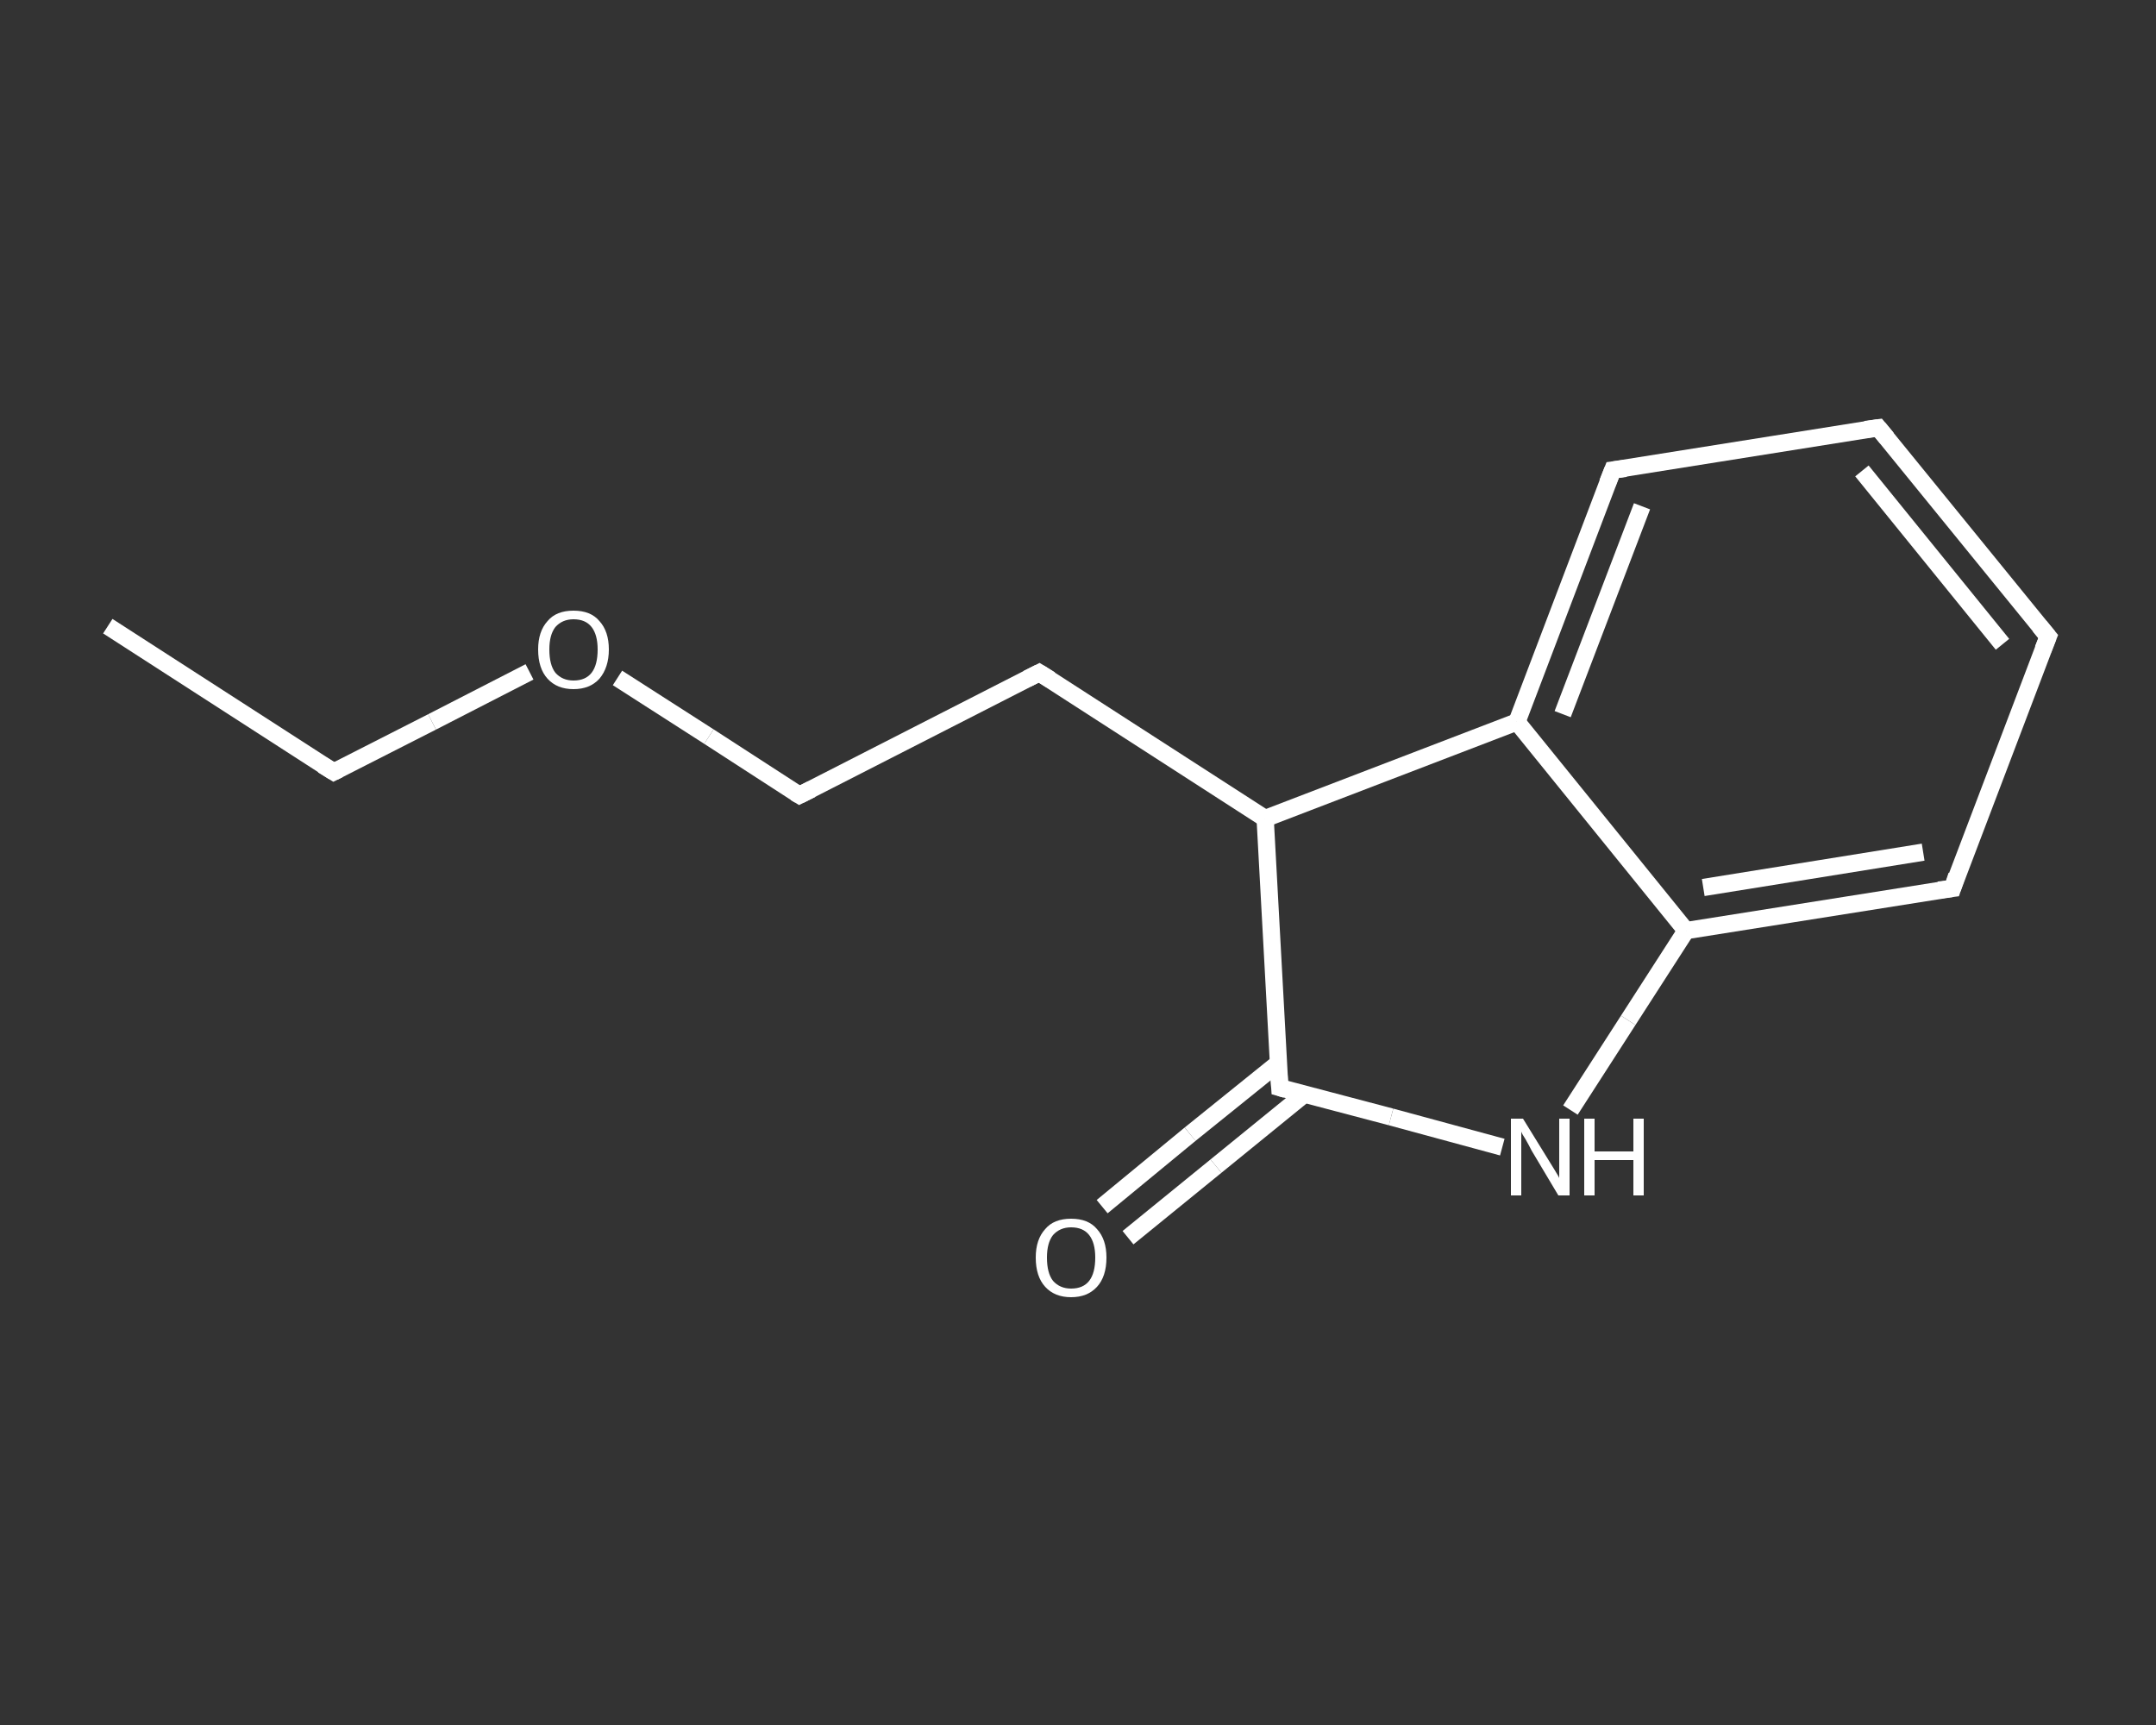<?xml version='1.0' encoding='iso-8859-1'?>
<svg version='1.1' baseProfile='full'
              xmlns='http://www.w3.org/2000/svg'
                      xmlns:rdkit='http://www.rdkit.org/xml'
                      xmlns:xlink='http://www.w3.org/1999/xlink'
                  xml:space='preserve'
width='250px' height='200px' viewBox='0 0 250 200'>
<rect x="0" y="0" width="250" height="200" fill="#333333" stroke="none"/>
<!-- END OF HEADER -->
<rect style='opacity:1.0;fill:transparent;stroke:none' width='250.0' height='200.0' x='0.0' y='0.0'> </rect>
<path class='bond-0 atom-0 atom-1' d='M 12.5,72.6 L 38.7,89.5' style='fill:none;fill-rule:evenodd;stroke:#FFFFFF;stroke-width:2.0px;stroke-linecap:butt;stroke-linejoin:miter;stroke-opacity:1' />
<path class='bond-1 atom-1 atom-2' d='M 38.7,89.5 L 50.1,83.7' style='fill:none;fill-rule:evenodd;stroke:#FFFFFF;stroke-width:2.0px;stroke-linecap:butt;stroke-linejoin:miter;stroke-opacity:1' />
<path class='bond-1 atom-1 atom-2' d='M 50.1,83.7 L 61.4,77.9' style='fill:none;fill-rule:evenodd;stroke:#FFFFFF;stroke-width:2.0px;stroke-linecap:butt;stroke-linejoin:miter;stroke-opacity:1' />
<path class='bond-2 atom-2 atom-3' d='M 71.6,78.6 L 82.2,85.4' style='fill:none;fill-rule:evenodd;stroke:#FFFFFF;stroke-width:2.0px;stroke-linecap:butt;stroke-linejoin:miter;stroke-opacity:1' />
<path class='bond-2 atom-2 atom-3' d='M 82.2,85.4 L 92.7,92.2' style='fill:none;fill-rule:evenodd;stroke:#FFFFFF;stroke-width:2.0px;stroke-linecap:butt;stroke-linejoin:miter;stroke-opacity:1' />
<path class='bond-3 atom-3 atom-4' d='M 92.7,92.2 L 120.5,78.0' style='fill:none;fill-rule:evenodd;stroke:#FFFFFF;stroke-width:2.0px;stroke-linecap:butt;stroke-linejoin:miter;stroke-opacity:1' />
<path class='bond-4 atom-4 atom-5' d='M 120.5,78.0 L 146.7,94.9' style='fill:none;fill-rule:evenodd;stroke:#FFFFFF;stroke-width:2.0px;stroke-linecap:butt;stroke-linejoin:miter;stroke-opacity:1' />
<path class='bond-5 atom-5 atom-6' d='M 146.7,94.9 L 148.4,126.1' style='fill:none;fill-rule:evenodd;stroke:#FFFFFF;stroke-width:2.0px;stroke-linecap:butt;stroke-linejoin:miter;stroke-opacity:1' />
<path class='bond-6 atom-6 atom-7' d='M 148.3,123.2 L 138.0,131.5' style='fill:none;fill-rule:evenodd;stroke:#FFFFFF;stroke-width:2.0px;stroke-linecap:butt;stroke-linejoin:miter;stroke-opacity:1' />
<path class='bond-6 atom-6 atom-7' d='M 138.0,131.5 L 127.8,139.9' style='fill:none;fill-rule:evenodd;stroke:#FFFFFF;stroke-width:2.0px;stroke-linecap:butt;stroke-linejoin:miter;stroke-opacity:1' />
<path class='bond-6 atom-6 atom-7' d='M 151.2,126.9 L 141.0,135.2' style='fill:none;fill-rule:evenodd;stroke:#FFFFFF;stroke-width:2.0px;stroke-linecap:butt;stroke-linejoin:miter;stroke-opacity:1' />
<path class='bond-6 atom-6 atom-7' d='M 141.0,135.2 L 130.8,143.5' style='fill:none;fill-rule:evenodd;stroke:#FFFFFF;stroke-width:2.0px;stroke-linecap:butt;stroke-linejoin:miter;stroke-opacity:1' />
<path class='bond-7 atom-6 atom-8' d='M 148.4,126.1 L 161.3,129.5' style='fill:none;fill-rule:evenodd;stroke:#FFFFFF;stroke-width:2.0px;stroke-linecap:butt;stroke-linejoin:miter;stroke-opacity:1' />
<path class='bond-7 atom-6 atom-8' d='M 161.3,129.5 L 174.2,133.0' style='fill:none;fill-rule:evenodd;stroke:#FFFFFF;stroke-width:2.0px;stroke-linecap:butt;stroke-linejoin:miter;stroke-opacity:1' />
<path class='bond-8 atom-8 atom-9' d='M 182.1,128.7 L 188.8,118.3' style='fill:none;fill-rule:evenodd;stroke:#FFFFFF;stroke-width:2.0px;stroke-linecap:butt;stroke-linejoin:miter;stroke-opacity:1' />
<path class='bond-8 atom-8 atom-9' d='M 188.8,118.3 L 195.5,107.9' style='fill:none;fill-rule:evenodd;stroke:#FFFFFF;stroke-width:2.0px;stroke-linecap:butt;stroke-linejoin:miter;stroke-opacity:1' />
<path class='bond-9 atom-9 atom-10' d='M 195.5,107.9 L 226.4,103.0' style='fill:none;fill-rule:evenodd;stroke:#FFFFFF;stroke-width:2.0px;stroke-linecap:butt;stroke-linejoin:miter;stroke-opacity:1' />
<path class='bond-9 atom-9 atom-10' d='M 197.5,102.9 L 223.0,98.8' style='fill:none;fill-rule:evenodd;stroke:#FFFFFF;stroke-width:2.0px;stroke-linecap:butt;stroke-linejoin:miter;stroke-opacity:1' />
<path class='bond-10 atom-10 atom-11' d='M 226.4,103.0 L 237.5,73.8' style='fill:none;fill-rule:evenodd;stroke:#FFFFFF;stroke-width:2.0px;stroke-linecap:butt;stroke-linejoin:miter;stroke-opacity:1' />
<path class='bond-11 atom-11 atom-12' d='M 237.5,73.8 L 217.8,49.6' style='fill:none;fill-rule:evenodd;stroke:#FFFFFF;stroke-width:2.0px;stroke-linecap:butt;stroke-linejoin:miter;stroke-opacity:1' />
<path class='bond-11 atom-11 atom-12' d='M 232.2,74.7 L 215.9,54.6' style='fill:none;fill-rule:evenodd;stroke:#FFFFFF;stroke-width:2.0px;stroke-linecap:butt;stroke-linejoin:miter;stroke-opacity:1' />
<path class='bond-12 atom-12 atom-13' d='M 217.8,49.6 L 187.0,54.5' style='fill:none;fill-rule:evenodd;stroke:#FFFFFF;stroke-width:2.0px;stroke-linecap:butt;stroke-linejoin:miter;stroke-opacity:1' />
<path class='bond-13 atom-13 atom-14' d='M 187.0,54.5 L 175.9,83.7' style='fill:none;fill-rule:evenodd;stroke:#FFFFFF;stroke-width:2.0px;stroke-linecap:butt;stroke-linejoin:miter;stroke-opacity:1' />
<path class='bond-13 atom-13 atom-14' d='M 190.4,58.7 L 181.2,82.8' style='fill:none;fill-rule:evenodd;stroke:#FFFFFF;stroke-width:2.0px;stroke-linecap:butt;stroke-linejoin:miter;stroke-opacity:1' />
<path class='bond-14 atom-14 atom-5' d='M 175.9,83.7 L 146.7,94.9' style='fill:none;fill-rule:evenodd;stroke:#FFFFFF;stroke-width:2.0px;stroke-linecap:butt;stroke-linejoin:miter;stroke-opacity:1' />
<path class='bond-15 atom-14 atom-9' d='M 175.9,83.7 L 195.5,107.9' style='fill:none;fill-rule:evenodd;stroke:#FFFFFF;stroke-width:2.0px;stroke-linecap:butt;stroke-linejoin:miter;stroke-opacity:1' />
<path d='M 37.4,88.7 L 38.7,89.5 L 39.3,89.2' style='fill:none;stroke:#FFFFFF;stroke-width:2.0px;stroke-linecap:butt;stroke-linejoin:miter;stroke-opacity:1;' />
<path d='M 92.2,91.9 L 92.7,92.2 L 94.1,91.5' style='fill:none;stroke:#FFFFFF;stroke-width:2.0px;stroke-linecap:butt;stroke-linejoin:miter;stroke-opacity:1;' />
<path d='M 119.1,78.7 L 120.5,78.0 L 121.8,78.8' style='fill:none;stroke:#FFFFFF;stroke-width:2.0px;stroke-linecap:butt;stroke-linejoin:miter;stroke-opacity:1;' />
<path d='M 148.3,124.6 L 148.4,126.1 L 149.1,126.3' style='fill:none;stroke:#FFFFFF;stroke-width:2.0px;stroke-linecap:butt;stroke-linejoin:miter;stroke-opacity:1;' />
<path d='M 224.8,103.2 L 226.4,103.0 L 226.9,101.5' style='fill:none;stroke:#FFFFFF;stroke-width:2.0px;stroke-linecap:butt;stroke-linejoin:miter;stroke-opacity:1;' />
<path d='M 236.9,75.3 L 237.5,73.8 L 236.5,72.6' style='fill:none;stroke:#FFFFFF;stroke-width:2.0px;stroke-linecap:butt;stroke-linejoin:miter;stroke-opacity:1;' />
<path d='M 218.8,50.8 L 217.8,49.6 L 216.3,49.8' style='fill:none;stroke:#FFFFFF;stroke-width:2.0px;stroke-linecap:butt;stroke-linejoin:miter;stroke-opacity:1;' />
<path d='M 188.5,54.3 L 187.0,54.5 L 186.4,56.0' style='fill:none;stroke:#FFFFFF;stroke-width:2.0px;stroke-linecap:butt;stroke-linejoin:miter;stroke-opacity:1;' />
<path class='atom-2' d='M 62.4 75.3
Q 62.4 73.2, 63.5 72.0
Q 64.5 70.8, 66.5 70.8
Q 68.5 70.8, 69.5 72.0
Q 70.6 73.2, 70.6 75.3
Q 70.6 77.4, 69.5 78.7
Q 68.4 79.9, 66.5 79.9
Q 64.6 79.9, 63.5 78.7
Q 62.4 77.5, 62.4 75.3
M 66.5 78.9
Q 67.9 78.9, 68.6 78.0
Q 69.3 77.1, 69.3 75.3
Q 69.3 73.6, 68.6 72.7
Q 67.9 71.8, 66.5 71.8
Q 65.2 71.8, 64.4 72.7
Q 63.7 73.6, 63.7 75.3
Q 63.7 77.1, 64.4 78.0
Q 65.2 78.9, 66.5 78.9
' fill='#FFFFFF'/>
<path class='atom-7' d='M 120.1 145.8
Q 120.1 143.7, 121.2 142.5
Q 122.2 141.3, 124.2 141.3
Q 126.2 141.3, 127.2 142.5
Q 128.3 143.7, 128.3 145.8
Q 128.3 148.0, 127.2 149.2
Q 126.1 150.4, 124.2 150.4
Q 122.3 150.4, 121.2 149.2
Q 120.1 148.0, 120.1 145.8
M 124.2 149.4
Q 125.6 149.4, 126.3 148.5
Q 127.0 147.6, 127.0 145.8
Q 127.0 144.1, 126.3 143.2
Q 125.6 142.3, 124.2 142.3
Q 122.9 142.3, 122.1 143.2
Q 121.4 144.1, 121.4 145.8
Q 121.4 147.6, 122.1 148.5
Q 122.9 149.4, 124.2 149.4
' fill='#FFFFFF'/>
<path class='atom-8' d='M 176.6 129.7
L 179.5 134.4
Q 179.8 134.9, 180.3 135.7
Q 180.8 136.5, 180.8 136.6
L 180.8 129.7
L 182.0 129.7
L 182.0 138.6
L 180.7 138.6
L 177.6 133.4
Q 177.3 132.8, 176.9 132.1
Q 176.5 131.5, 176.4 131.2
L 176.4 138.6
L 175.2 138.6
L 175.2 129.7
L 176.6 129.7
' fill='#FFFFFF'/>
<path class='atom-8' d='M 183.7 129.7
L 184.9 129.7
L 184.9 133.5
L 189.4 133.5
L 189.4 129.7
L 190.6 129.7
L 190.6 138.6
L 189.4 138.6
L 189.4 134.5
L 184.9 134.5
L 184.9 138.6
L 183.7 138.6
L 183.7 129.7
' fill='#FFFFFF'/>
</svg>
